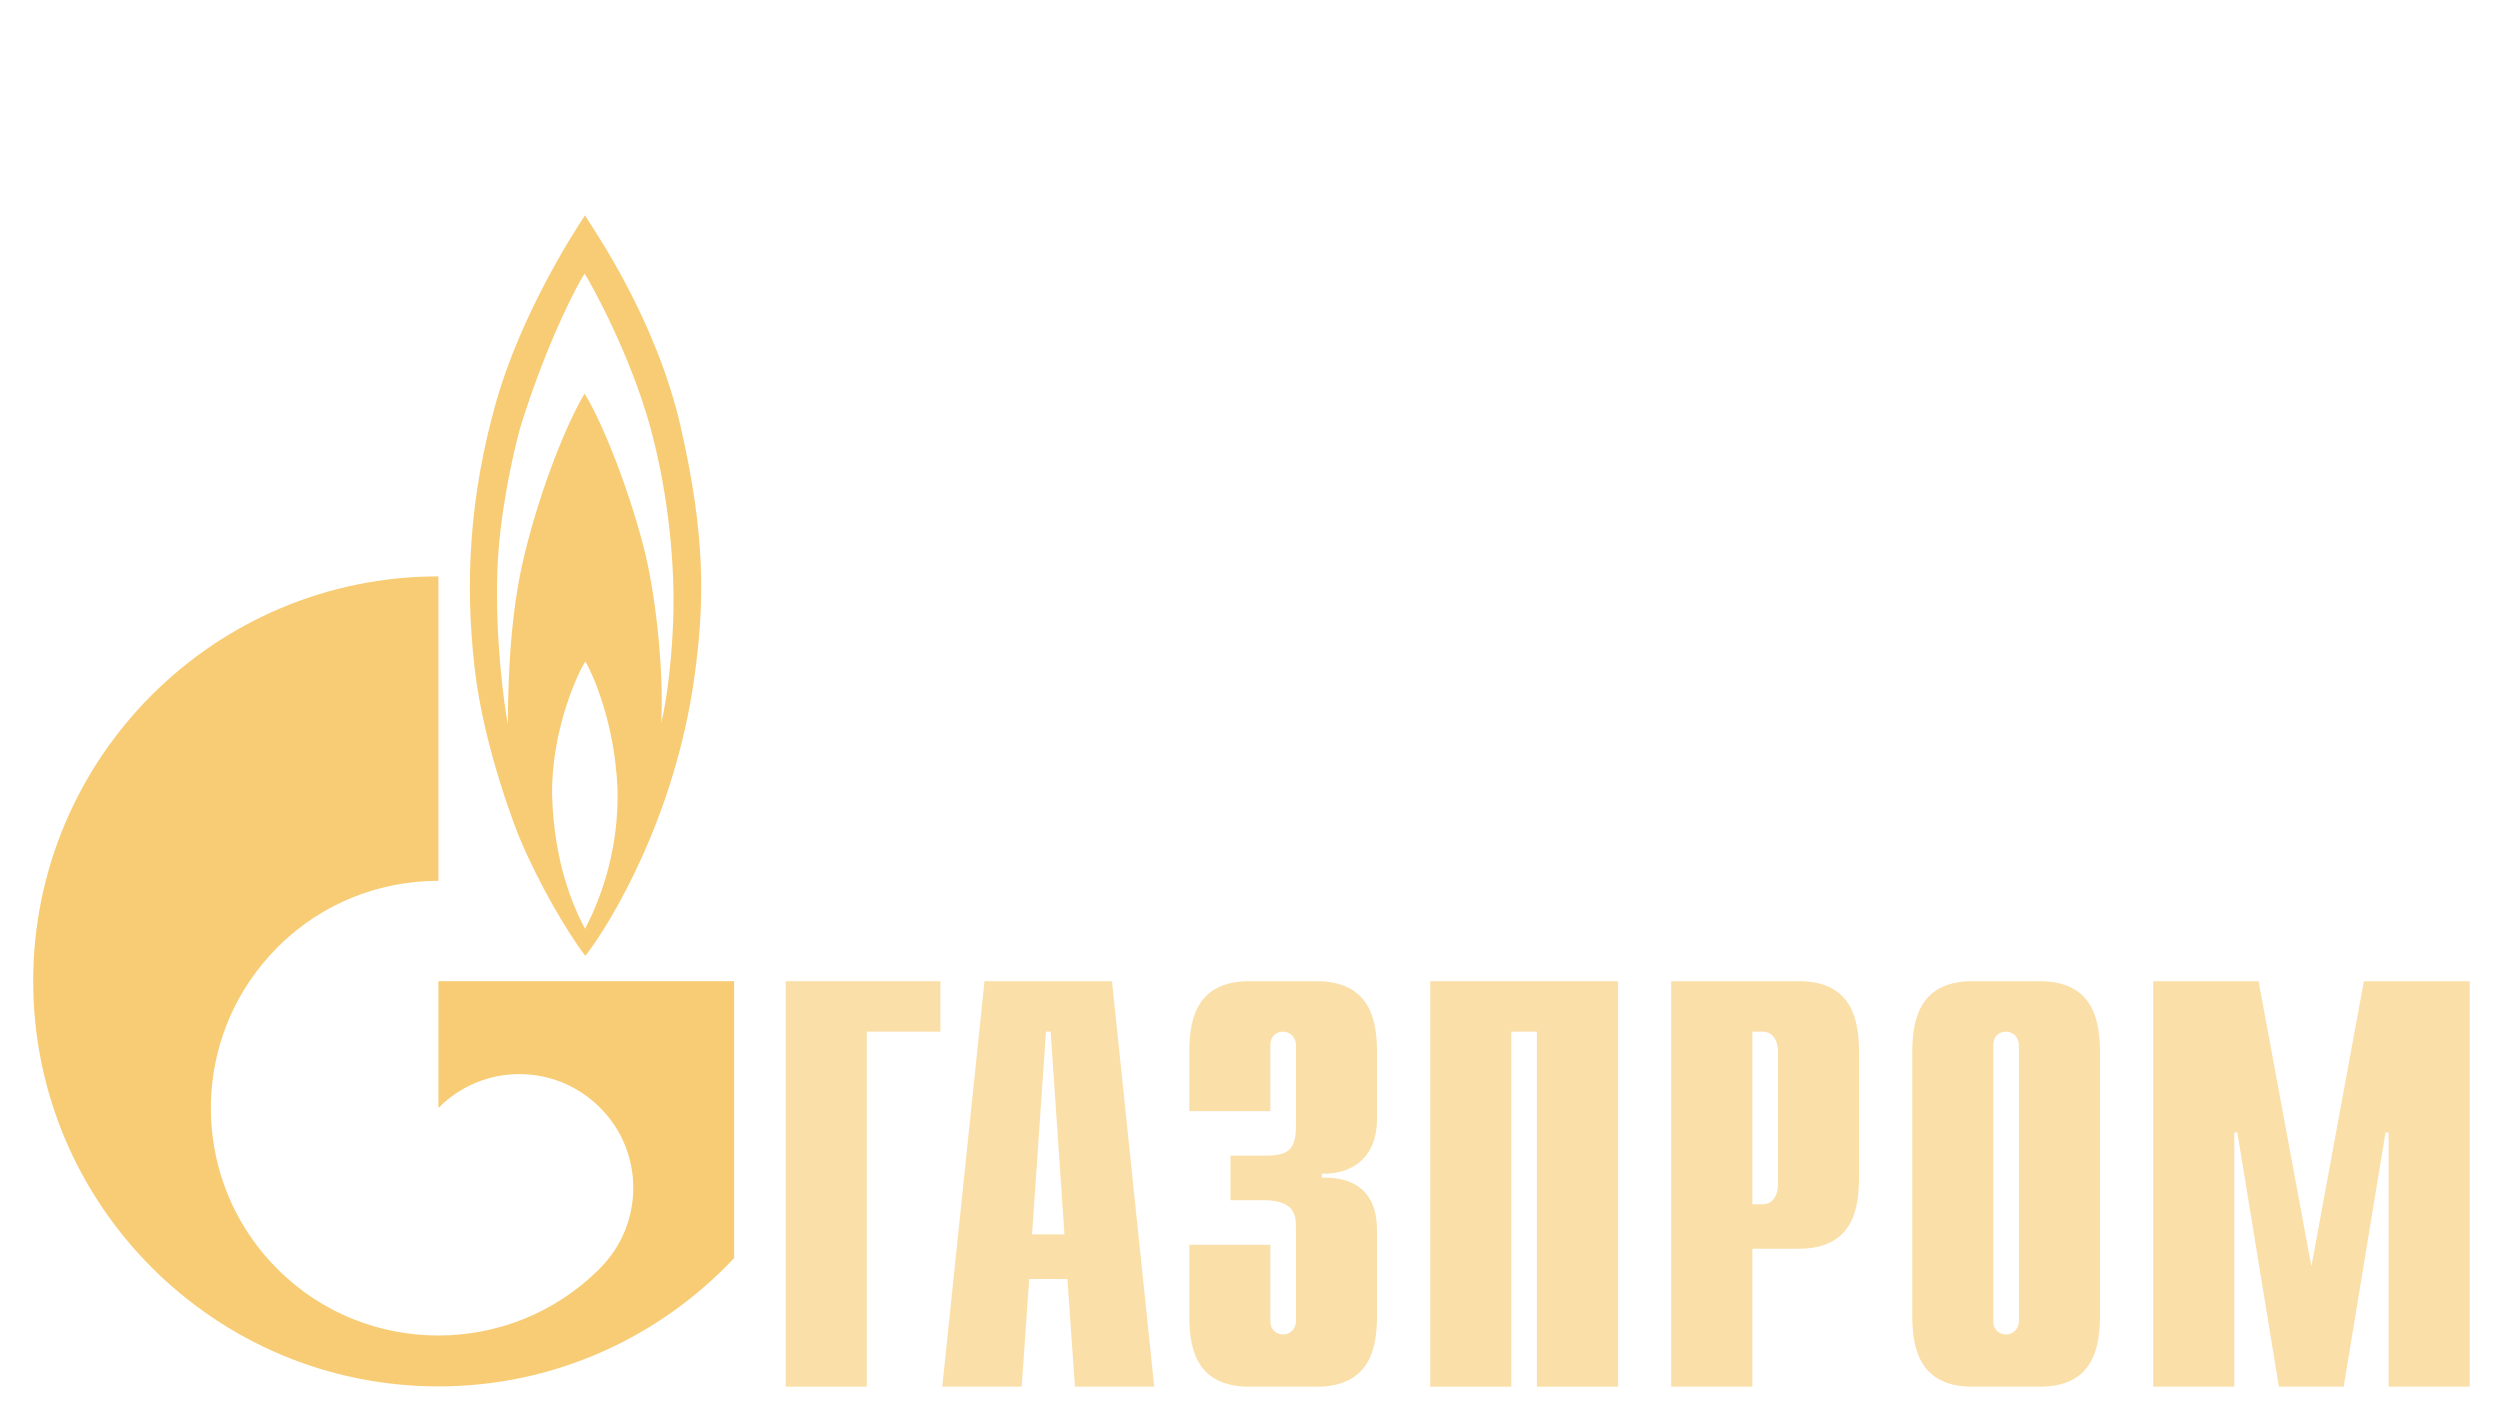 <?xml version="1.0" encoding="UTF-8"?> <!-- Creator: CorelDRAW 2018 --> <svg xmlns="http://www.w3.org/2000/svg" xmlns:xlink="http://www.w3.org/1999/xlink" xml:space="preserve" width="182px" height="103px" style="shape-rendering:geometricPrecision; text-rendering:geometricPrecision; image-rendering:optimizeQuality; fill-rule:evenodd; clip-rule:evenodd" viewBox="0 0 244850 139280"> <defs> <style type="text/css"> <![CDATA[ .fil2 {fill:none} .fil1 {fill:#F8CC74;fill-rule:nonzero} .fil0 {fill:#F8CC74;fill-rule:nonzero;fill-opacity:0.62} ]]> </style> </defs> <g id="Layer_x0020_1">  <g id="_1036480648"> <g> <polygon id="path26" class="fil0" points="76720,96590 91950,96590 91950,101560 84700,101560 84700,136510 76720,136510 "></polygon> <path id="path28" class="fil0" d="M100970 121520l1370 -19960 460 0 1360 19960 -3190 0zm-8840 14990l7820 0 740 -10600 3760 0 740 10600 7810 0 -4160 -39920 -12550 0 -4160 39920z"></path> <path id="path30" class="fil0" d="M124430 122540l0 7520c0,1020 790,1310 1240,1310 760,0 1280,-620 1280,-1310l0 -9290c0,-1240 -230,-2620 -3210,-2620l-3240 0 0 -4380 3370 0c2260,0 3080,-520 3080,-2980l0 -7920c0,-680 -520,-1310 -1280,-1310 -450,0 -1240,270 -1240,1310l0 6510 -7980 0 0 -5660c0,-2780 320,-7130 5920,-7130l6610 0c5590,0 5950,4350 5950,7130l0 6380c0,4360 -3040,5530 -5430,5440l0 390c5370,-130 5430,3990 5430,5400l0 8050c0,2810 -360,7130 -5950,7130l-6610 0c-5600,0 -5920,-4320 -5920,-7130l0 -6840 7980 0z"></path> <polygon id="path32" class="fil0" points="140170,96590 158660,96590 158660,136510 150670,136510 150670,101560 148150,101560 148150,136510 140170,136510 "></polygon> <path id="path34" class="fil0" d="M171880 118550l0 -16990 1040 0c850,0 1480,720 1480,2000l0 12990c0,1280 -630,2000 -1480,2000l-1040 0zm-7990 17960l7990 0 0 -13580 4580 0c5560,0 5920,-4320 5920,-7130l0 -12080c0,-2780 -360,-7130 -5920,-7130l-12570 0 0 39920z"></path> <path id="path36" class="fil0" d="M198120 130060c0,690 -520,1310 -1280,1310 -450,0 -1240,-290 -1240,-1310l0 -27190c0,-1040 790,-1310 1240,-1310 760,0 1280,630 1280,1310l0 27190zm-10500 -680c0,2810 360,7130 5920,7130l6640 0c5560,0 5920,-4320 5920,-7130l0 -25660c0,-2780 -360,-7130 -5920,-7130l-6640 0c-5560,0 -5920,4350 -5920,7130l0 25660z"></path> <polygon id="path38" class="fil0" points="232080,96590 242490,96590 242490,136510 234510,136510 234510,111480 234210,111480 230090,136510 223710,136510 219620,111480 219320,111480 219320,136510 211340,136510 211340,96590 221710,96590 226910,124670 "></polygon> </g> <path id="path40" class="fil1" d="M66380 42010c-2450,-10700 -8570,-19400 -9420,-20810 -1330,2000 -6220,9690 -8700,18190 -2710,9530 -3110,17970 -2180,26250 930,8310 4440,16850 4440,16850 1870,4450 4660,9260 6480,11610 2670,-3460 8800,-13800 10710,-27290 1060,-7520 1110,-14100 -1330,-24800zm-9420 49410c-1200,-2260 -3060,-6540 -3240,-13220 -50,-6410 2530,-11940 3280,-13090 670,1150 2890,5960 3160,12540 180,6410 -1960,11480 -3200,13770zm8710 -31250c-90,4090 -580,8410 -1200,11000 220,-4450 -310,-10700 -1340,-15610 -1020,-4880 -3910,-13060 -6210,-16820 -2130,3600 -4760,10670 -6130,16790 -1380,6110 -1420,13540 -1420,15770 -370,-1870 -1280,-8580 -1030,-15280 220,-5530 1520,-11260 2230,-13880 2710,-8730 5770,-14330 6350,-15210 570,880 4430,7780 6440,15020 1990,7230 2390,14160 2310,18220z"></path> <path id="path42" class="fil1" d="M61110 96590l-18580 0 0 12470c10,0 30,-30 40,-30 4380,-4390 11480,-4390 15860,0 4380,4350 4380,11450 0,15830 -20,30 -40,30 -60,70 0,0 0,0 0,0 -20,0 -40,30 -60,60 -4370,4320 -10080,6480 -15780,6480 -5740,0 -11470,-2160 -15840,-6540 -7710,-7690 -8620,-19640 -2750,-28340 800,-1180 1710,-2290 2750,-3340 4370,-4380 10100,-6540 15840,-6540l0 -29970c-22030,0 -39890,17830 -39890,39850 0,22020 17860,39890 39890,39890 11480,0 21830,-4880 29110,-12630l0 -27260 -10530 0z"></path> </g> <rect class="fil2" width="244850" height="139280"></rect> </g> </svg> 